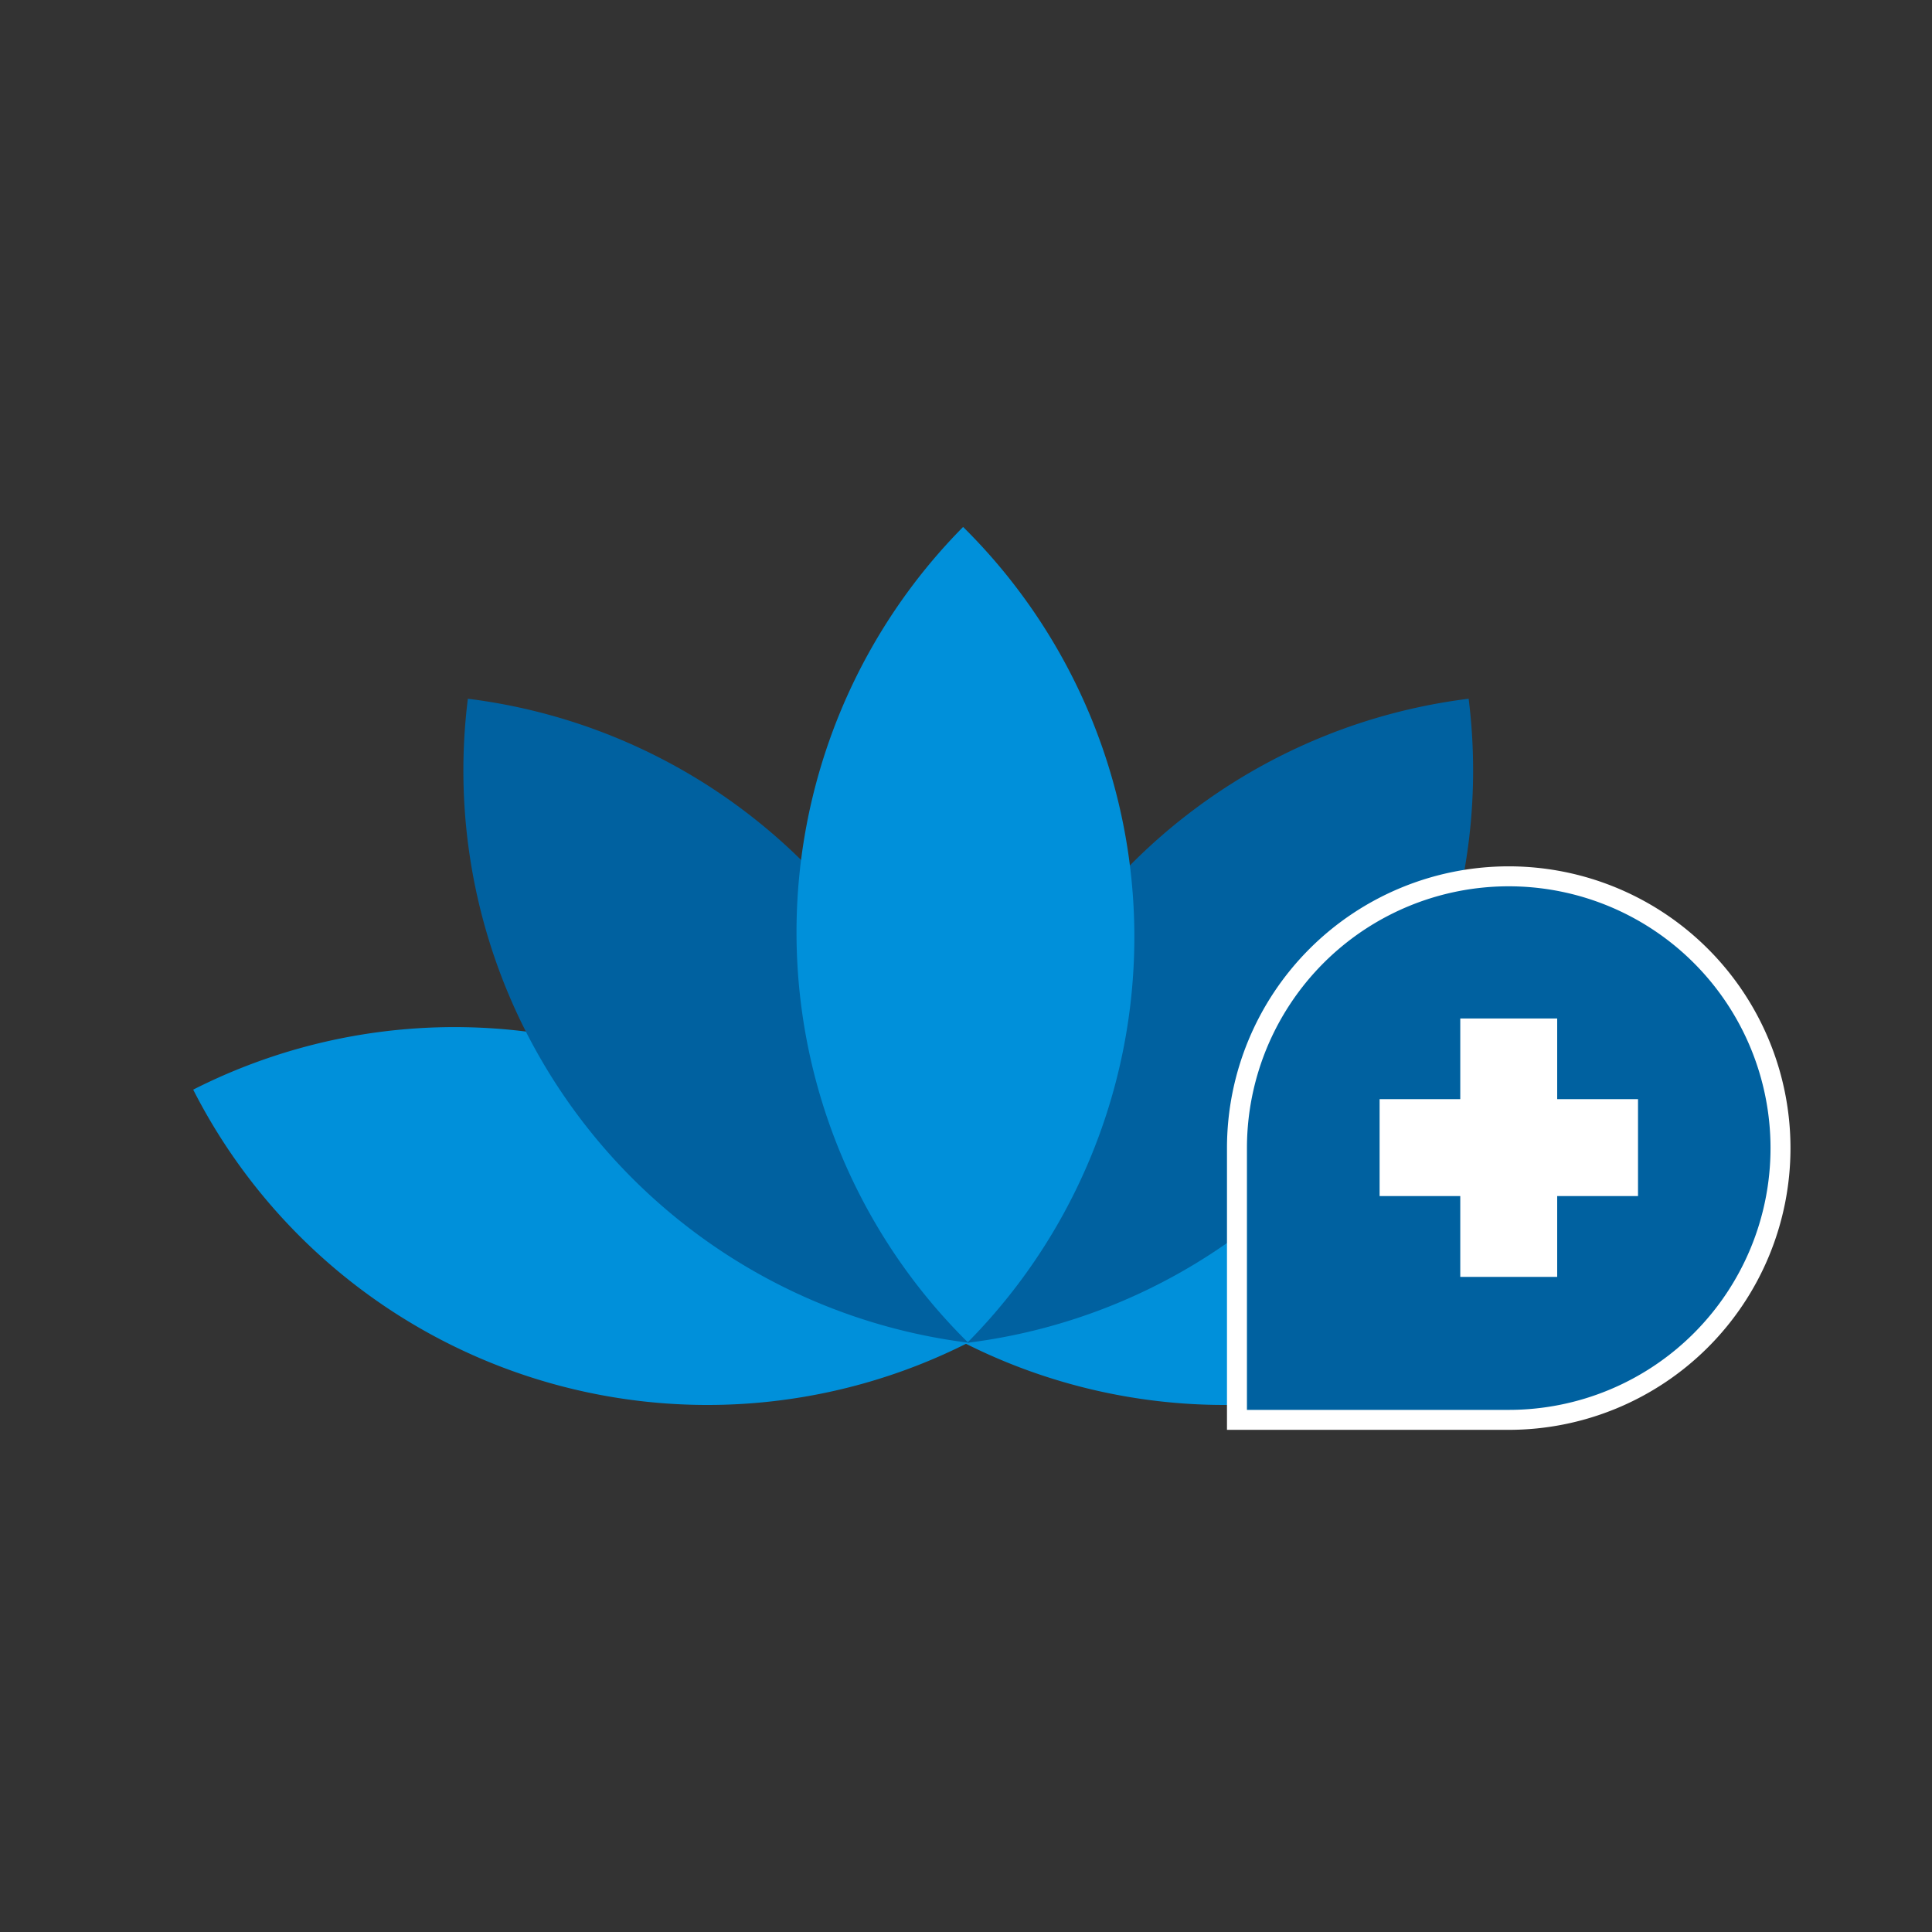 <svg id="Icon" xmlns="http://www.w3.org/2000/svg" width="120" height="120" viewBox="0 0 120 120"><rect x="0" y="0" width="120" height="120" fill="#333333" stroke="none"/><defs><style>.cls-1{fill:#0090da;}.cls-2{fill:#0061a0;}.cls-3,.cls-4{fill:#fff;}.cls-4{opacity:0;}</style></defs><title>hr_health-and-wellness</title><g id="_Group_" data-name="&lt;Group&gt;"><path class="cls-1" d="M108,67.68a35.84,35.84,0,0,0-48.17,15.7A35.84,35.84,0,0,0,108,67.68Z"/><path class="cls-1" d="M12,67.68a35.84,35.84,0,0,1,48.17,15.7A35.84,35.84,0,0,1,12,67.68Z"/><path class="cls-2" d="M29.06,43.4a35.81,35.81,0,0,1,31.11,40A35.82,35.82,0,0,1,29.06,43.4Z"/><path class="cls-2" d="M91.22,43.4a35.81,35.81,0,0,0-31.11,40A35.82,35.82,0,0,0,91.22,43.4Z"/><path class="cls-1" d="M59.82,32.73a35.8,35.8,0,0,0,.29,50.64A35.8,35.8,0,0,0,59.82,32.73Z"/><path class="cls-2" d="M76.83,88.19H93.71A16.88,16.88,0,1,0,76.83,71.31Z"/><path class="cls-3" d="M93.71,88.81H76.21V71.31a17.5,17.5,0,1,1,17.5,17.5ZM77.45,87.57H93.71A16.26,16.26,0,1,0,77.45,71.31Z"/><polygon class="cls-3" points="101.74 68.27 96.72 68.27 96.72 63.26 90.7 63.26 90.7 68.27 85.69 68.27 85.69 74.29 90.7 74.29 90.7 79.31 96.72 79.31 96.72 74.29 101.74 74.29 101.74 68.27"/></g><rect class="cls-4" width="120" height="120"/></svg>